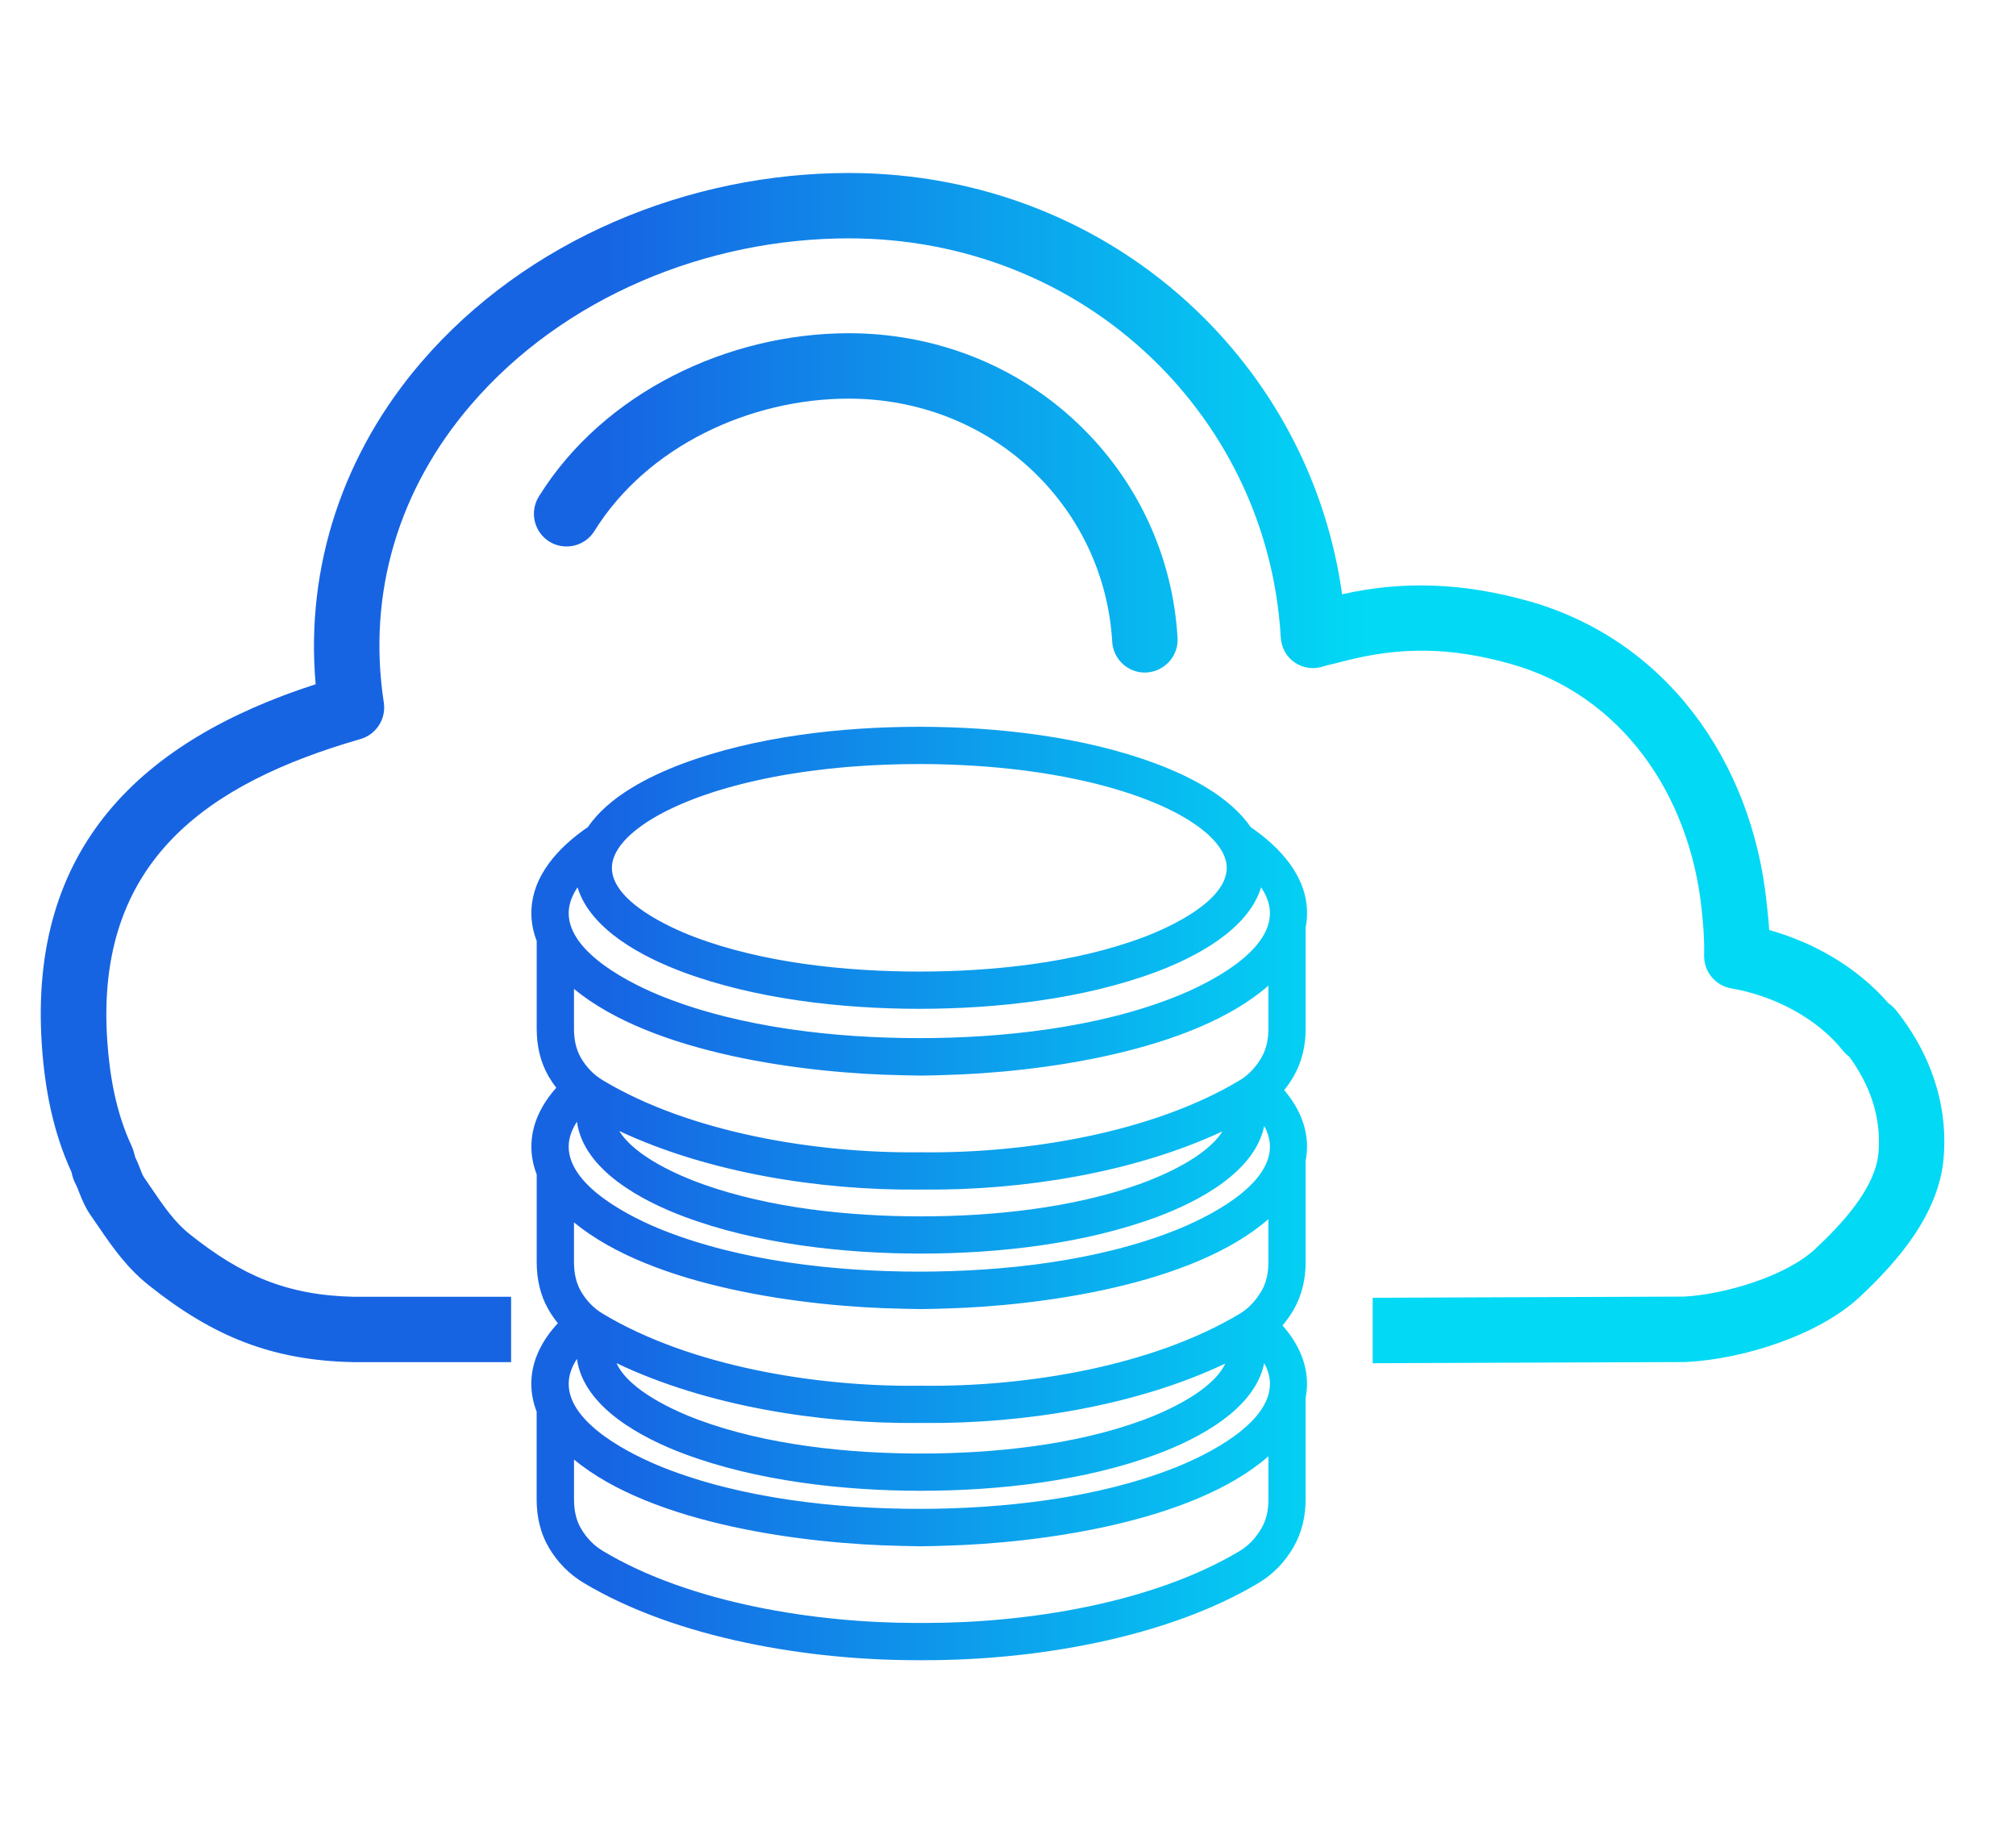 <?xml version="1.0" encoding="UTF-8"?>
<!DOCTYPE svg PUBLIC "-//W3C//DTD SVG 1.0//EN" "http://www.w3.org/TR/2001/REC-SVG-20010904/DTD/svg10.dtd">
<!-- Creator: CorelDRAW 2017 -->
<svg xmlns="http://www.w3.org/2000/svg" xml:space="preserve" width="0.669in" height="0.61in" version="1.0" shape-rendering="geometricPrecision" text-rendering="geometricPrecision" image-rendering="optimizeQuality" fill-rule="evenodd" clip-rule="evenodd"
viewBox="0 0 669.29 610.24"
 xmlns:xlink="http://www.w3.org/1999/xlink">
 <defs>
   <linearGradient id="id0" gradientUnits="userSpaceOnUse" x1="201.41" y1="415.24" x2="453.54" y2="415.24">
    <stop offset="0" stop-opacity="1" stop-color="#1764E3"/>
    <stop offset="1" stop-opacity="1" stop-color="#02D9F5"/>
   </linearGradient>
 </defs>
 <g id="Layer_x0020_1">
  <path fill="url(#id0)" fill-rule="nonzero" d="M44.78 383.83c0.66,1.35 1.22,2.72 1.76,4.13 0.35,0.9 0.78,2.15 1.39,2.99 0.86,1.28 1.74,2.54 2.61,3.81 3.73,5.46 7.31,10.8 12.55,14.96 17.08,13.59 32.14,20.21 54.42,20.69l52.17 -0 0 21.69 -52.42 0c-27.21,-0.55 -46.7,-8.69 -67.69,-25.37 -7.23,-5.75 -11.88,-12.25 -16.98,-19.75 -0.82,-1.21 -1.64,-2.41 -2.48,-3.61 -1.69,-2.41 -2.76,-4.87 -3.82,-7.58 -0.33,-0.85 -0.65,-1.76 -1.04,-2.51 -0.78,-1.41 -1.23,-2.83 -1.51,-4.24l0.01 0c-6.15,-13.31 -8.89,-27.72 -9.87,-42.28 -4.41,-65.49 33.04,-100.99 90.91,-119.66 -3.46,-39.3 9.33,-76.92 35.04,-106.85 34.95,-40.69 88.77,-62.84 141.99,-62.84 43.11,0 84.3,15.87 115.48,45.72 26.28,25.16 43.27,58.15 48.26,94.11 20.75,-4.7 40.74,-3.61 61.46,2.13 46.14,12.8 74.48,53.29 79.45,99.91 0.33,3.1 0.7,6.27 0.89,9.4 15.06,4.2 29.32,12.49 39.61,24.33 0.89,0.6 1.69,1.33 2.44,2.21 9.99,12.5 16.09,27.46 16.09,43.57 0,1.79 -0.08,3.58 -0.22,5.36 -1.49,18.49 -14.83,34.11 -27.78,46.23 -13.76,12.88 -38.91,20.73 -57.59,21.67 -0.15,0.01 -0.3,0.02 -0.46,0.02l-103.74 0.39 0 -21.72 103.42 -0.39c13.24,-0.72 33.71,-6.65 43.52,-15.83 8.42,-7.88 20.03,-20 21,-32.07 0.1,-1.22 0.14,-2.44 0.14,-3.67 0,-10.28 -3.83,-19.85 -9.85,-28.05 -0.79,-0.58 -1.5,-1.26 -2.11,-2.03 -8.87,-11.07 -23.26,-18.28 -37.08,-20.66 -5.3,-0.91 -9.11,-5.56 -9,-10.93 0.11,-5.6 -0.25,-9.92 -0.85,-15.55 -4.02,-37.55 -26.28,-70.91 -63.66,-81.29 -19.53,-5.42 -35.99,-5.81 -55.41,-0.75 -0.82,0.22 -1.64,0.43 -2.46,0.63 -1.27,0.3 -2.7,0.6 -3.89,0.98 -3.22,1.14 -6.72,0.69 -9.56,-1.19 -2.89,-1.91 -4.54,-5.07 -4.73,-8.5 -2.04,-35.31 -17.36,-68.19 -42.9,-92.65 -27.12,-25.96 -62.95,-39.69 -100.44,-39.69 -46.95,0 -94.65,19.33 -125.52,55.28 -23.9,27.83 -34.49,62.3 -28.91,98.8 0.82,5.39 -2.48,10.58 -7.72,12.1 -50.71,14.64 -88.11,40.46 -84.1,100 0.8,11.89 2.94,23.97 8,34.85 0.55,1.19 0.88,2.31 1.23,3.7zm140.43 55.36c-1.13,-1.39 -2.15,-2.87 -3.06,-4.43 -2.81,-4.82 -3.97,-10.28 -3.97,-15.81l0 -29.16c-1.15,-2.96 -1.77,-6.05 -1.77,-9.22 0,-7.5 3.4,-14.06 8.26,-19.53 -0.92,-1.2 -1.76,-2.45 -2.52,-3.75 -2.81,-4.83 -3.97,-10.28 -3.97,-15.83l0 -29.16c-1.15,-2.95 -1.77,-6.04 -1.77,-9.22 0,-12.38 9.16,-22 18.78,-28.59 6.87,-10.09 20.19,-16.81 31.27,-20.97 24.17,-9.07 53.05,-12.3 78.74,-12.3 25.67,0 54.57,3.22 78.73,12.3 11.09,4.16 24.4,10.91 31.28,21 9.59,6.58 18.72,16.19 18.72,28.56 0,1.57 -0.16,3.14 -0.46,4.69l0 33.69c0,5.56 -1.23,11 -4.03,15.83 -0.91,1.59 -1.95,3.09 -3.11,4.52 4.52,5.33 7.59,11.63 7.59,18.76 0,1.58 -0.17,3.15 -0.46,4.69l0 33.69c0,5.56 -1.22,10.99 -4.03,15.83 -1.06,1.82 -2.28,3.54 -3.65,5.15 4.8,5.44 8.13,11.95 8.13,19.37 0,1.58 -0.16,3.14 -0.46,4.69l0 33.69c0,5.56 -1.22,11 -4.03,15.83 -2.84,4.89 -6.67,8.94 -11.52,11.85 -30.99,18.57 -74.96,25.67 -110.62,25.67l-3.02 0c-35.61,0 -79.54,-7.12 -110.5,-25.67 -4.88,-2.93 -8.77,-6.93 -11.63,-11.84 -2.81,-4.83 -3.97,-10.28 -3.97,-15.83l0 -29.16c-1.15,-2.96 -1.77,-6.04 -1.77,-9.22 0,-7.78 3.65,-14.54 8.8,-20.11zm6.53 -144.69c-1.72,2.56 -2.94,5.47 -2.94,8.58 0,13.36 21.13,23.69 31.37,27.76 25.87,10.28 57.41,13.72 85.04,13.72 27.63,0 59.16,-3.44 85.01,-13.72 10.24,-4.07 31.39,-14.4 31.39,-27.76 0,-3.11 -1.22,-6.02 -2.94,-8.58 -4.33,14.24 -22.11,23.3 -34.73,28.04 -24.17,9.06 -53.05,12.29 -78.73,12.29 -25.69,0 -54.56,-3.23 -78.74,-12.29 -12.63,-4.74 -30.41,-13.78 -34.73,-28.04zm96.4 -40.42c-1.65,0.09 -3.3,0.2 -4.94,0.33l-2.56 0.21 -2.39 0.22 -1.2 0.13 -2.11 0.21 -2.54 0.3 -2.51 0.31 -2.33 0.31 -2.18 0.31 -2.74 0.43 -1.72 0.29 -2.07 0.36 -2.07 0.38 -1.13 0.23 -2.02 0.41 -2.22 0.48 -1.89 0.43 -2.03 0.48 -1.89 0.48 -1.87 0.49 -1.82 0.5 -1.85 0.54 -0.84 0.24 -1.87 0.58 -1.69 0.55 -1.58 0.54 -1.6 0.56 -1.61 0.59 -1.49 0.58 -1.49 0.6 -1.44 0.59 -1.3 0.57 -1.25 0.57 -1.16 0.54 -1.25 0.62 -1.26 0.64 -1.18 0.63 -1.2 0.67 -1.08 0.63 -0.88 0.54 -1.18 0.74c-1.23,0.79 -2.4,1.66 -3.54,2.56l-0.06 0.04c-0.52,0.41 -1.01,0.83 -1.47,1.23l-0.12 0.11c-1.7,1.52 -3.3,3.26 -4.46,5.16l-0.06 0.09c-0.13,0.21 -0.24,0.42 -0.36,0.63 -0.28,0.51 -0.54,1.04 -0.74,1.57 -0.48,1.2 -0.76,2.46 -0.76,3.75 0,11.1 18.97,19.76 27.39,22.95 22.8,8.64 50.45,11.49 74.67,11.49 24.22,0 51.87,-2.85 74.67,-11.49 8.42,-3.2 27.39,-11.85 27.39,-22.95 0,-1.88 -0.59,-3.68 -1.49,-5.32 -1.07,-1.96 -2.58,-3.72 -4.2,-5.26 -0.24,-0.22 -0.45,-0.42 -0.65,-0.61l-0.89 -0.76c-1.69,-1.43 -3.52,-2.71 -5.43,-3.9l-1.08 -0.66 -0.93 -0.53 -1.35 -0.76 -1.16 -0.62c-1.59,-0.83 -3.22,-1.6 -4.86,-2.33l-1.62 -0.7 -1.45 -0.59 -1.12 -0.45 -1.52 -0.58 -1.62 -0.6 -1.55 -0.54 -1.57 -0.53 -1.69 -0.54 -1.83 -0.57 -0.85 -0.25 -1.81 -0.53 -1.93 -0.52 -2.1 -0.56 -1.81 -0.45 -1.85 -0.44 -2 -0.45 -2.01 -0.43 -2.03 -0.41 -1.16 -0.23 -2.08 -0.39 -2.12 -0.37 -2.15 -0.36 -2.36 -0.37 -2.31 -0.33 -2.26 -0.31 -2.32 -0.29 -2.57 -0.29 -2.18 -0.23 -1.52 -0.15 -1.98 -0.18 -2.63 -0.22 -2.48 -0.17 -2.33 -0.15 -2.69 -0.14 -1.1 -0.06 -2.67 -0.11 -1.55 -0.06 -2.52 -0.06 -1.37 -0.04 -2.77 -0.03 -2.54 -0.01 -2.89 0.02 -2.42 0.03 -2.76 0.06 -2.66 0.09 -1.18 0.04 -2.65 0.12 -2.52 0.13zm132.96 229.27c-25.19,22.08 -76.35,28.84 -107.2,29.68 -2.69,0.07 -5.37,0.19 -8.06,0.19 -2.21,0 -4.43,-0.09 -6.64,-0.13 -31.52,-0.6 -82.45,-7.03 -108.63,-28.65l0 13.24c0,3.32 0.59,6.7 2.29,9.6 1.79,3.09 4.2,5.63 7.27,7.48 28.99,17.41 70.81,23.91 104.17,23.91l3.02 0c33.39,0 75.24,-6.48 104.28,-23.91 3.08,-1.84 5.35,-4.41 7.17,-7.48 1.72,-2.91 2.34,-6.26 2.34,-9.6l0 -14.33zm-230.54 -155.13l0 13.24c0,3.32 0.59,6.7 2.28,9.6 1.8,3.09 4.21,5.64 7.28,7.48 29.08,17.46 70.67,24.16 104.16,23.92l1.51 -0.01 1.54 0.01c33.52,0.23 75.14,-6.43 104.26,-23.92 3.07,-1.84 5.35,-4.41 7.17,-7.48 1.71,-2.9 2.34,-6.26 2.34,-9.6l0 -14.33c-25.25,22.14 -76.59,28.88 -107.51,29.68 -2.58,0.07 -5.17,0.18 -7.76,0.18 -2.13,0 -4.26,-0.09 -6.38,-0.12 -31.59,-0.56 -82.67,-6.99 -108.89,-28.65zm215.26 47.3c-29.59,13.81 -66.47,19.53 -98.52,19.31l-1.51 -0.01 -1.48 0.01c-32.11,0.23 -69.12,-5.55 -98.72,-19.45 5.25,8.56 19.96,14.88 27.62,17.62 22.41,8.01 48.92,10.72 72.57,10.72 23.62,0 50.04,-2.7 72.42,-10.67 7.67,-2.73 22.3,-9.02 27.63,-17.52zm13.89 -1.82c-3.13,15.4 -22.09,25.15 -35.26,30.08 -24.17,9.07 -53,12.29 -78.68,12.29 -25.7,0 -54.55,-3.22 -78.73,-12.29 -13.57,-5.09 -33.28,-15.26 -35.5,-31.48 -1.63,2.49 -2.74,5.3 -2.74,8.28 0,13.36 21.13,23.69 31.37,27.75 25.86,10.28 57.4,13.73 85.04,13.73 27.63,0 59.16,-3.45 85.01,-13.73 10.24,-4.07 31.39,-14.39 31.39,-27.75 0,-2.44 -0.75,-4.75 -1.9,-6.87zm1.39 30.92c-25.17,22.06 -76.27,28.83 -107.1,29.68 -2.72,0.07 -5.44,0.19 -8.17,0.19 -2.23,0 -4.46,-0.09 -6.68,-0.13 -31.51,-0.59 -82.42,-7.05 -108.59,-28.65l0 13.24c0,3.31 0.61,6.7 2.28,9.6 1.8,3.09 4.21,5.64 7.28,7.48 29.11,17.47 70.66,24.19 104.16,23.91l1.51 -0.02 1.54 0.02c33.54,0.28 75.12,-6.43 104.26,-23.91 3.06,-1.84 5.35,-4.42 7.17,-7.48 1.72,-2.92 2.34,-6.26 2.34,-9.6l0 -14.33zm-14.34 47.96c-29.74,14.13 -67.09,19.95 -99.46,19.72l-1.51 -0.01 -1.48 0.01c-32.41,0.24 -69.87,-5.65 -99.63,-19.86 4.1,9.11 19.59,15.98 27.15,18.79 22.68,8.42 49.93,11.21 73.95,11.21 23.99,0 51.17,-2.78 73.81,-11.16 7.57,-2.8 22.99,-9.64 27.18,-18.7zm12.94 -0.14c-3.12,15.41 -22.08,25.13 -35.25,30.07 -24.18,9.06 -52.99,12.29 -78.68,12.29 -25.7,0 -54.54,-3.22 -78.73,-12.29 -13.57,-5.09 -33.28,-15.26 -35.5,-31.48 -1.63,2.49 -2.74,5.3 -2.74,8.28 0,13.36 21.13,23.69 31.37,27.76 25.86,10.28 57.4,13.73 85.04,13.73 27.63,0 59.16,-3.46 85.01,-13.73 10.23,-4.07 31.39,-14.4 31.39,-27.76 0,-2.44 -0.75,-4.75 -1.91,-6.87zm-39.63 -229.22c-5.74,0 -10.49,-4.5 -10.83,-10.23 -1.25,-21.54 -10.57,-41.57 -26.15,-56.49 -16.56,-15.85 -38.44,-24.2 -61.32,-24.2 -32.63,0 -66.91,15.71 -84.44,43.96 -3.15,5.07 -9.87,6.63 -14.94,3.5 -5.09,-3.14 -6.66,-9.88 -3.51,-14.95 21.43,-34.54 62.88,-54.22 102.9,-54.22 28.5,0 55.74,10.5 76.35,30.24 19.55,18.72 31.24,43.87 32.81,70.89 0.35,5.96 -4.26,11.13 -10.33,11.48 -0.18,0.01 -0.34,0.02 -0.52,0.02z"/>
  <path fill="none" fill-rule="nonzero" d="M166.73 407.88l-30.66 0"/>
 </g>
</svg>

